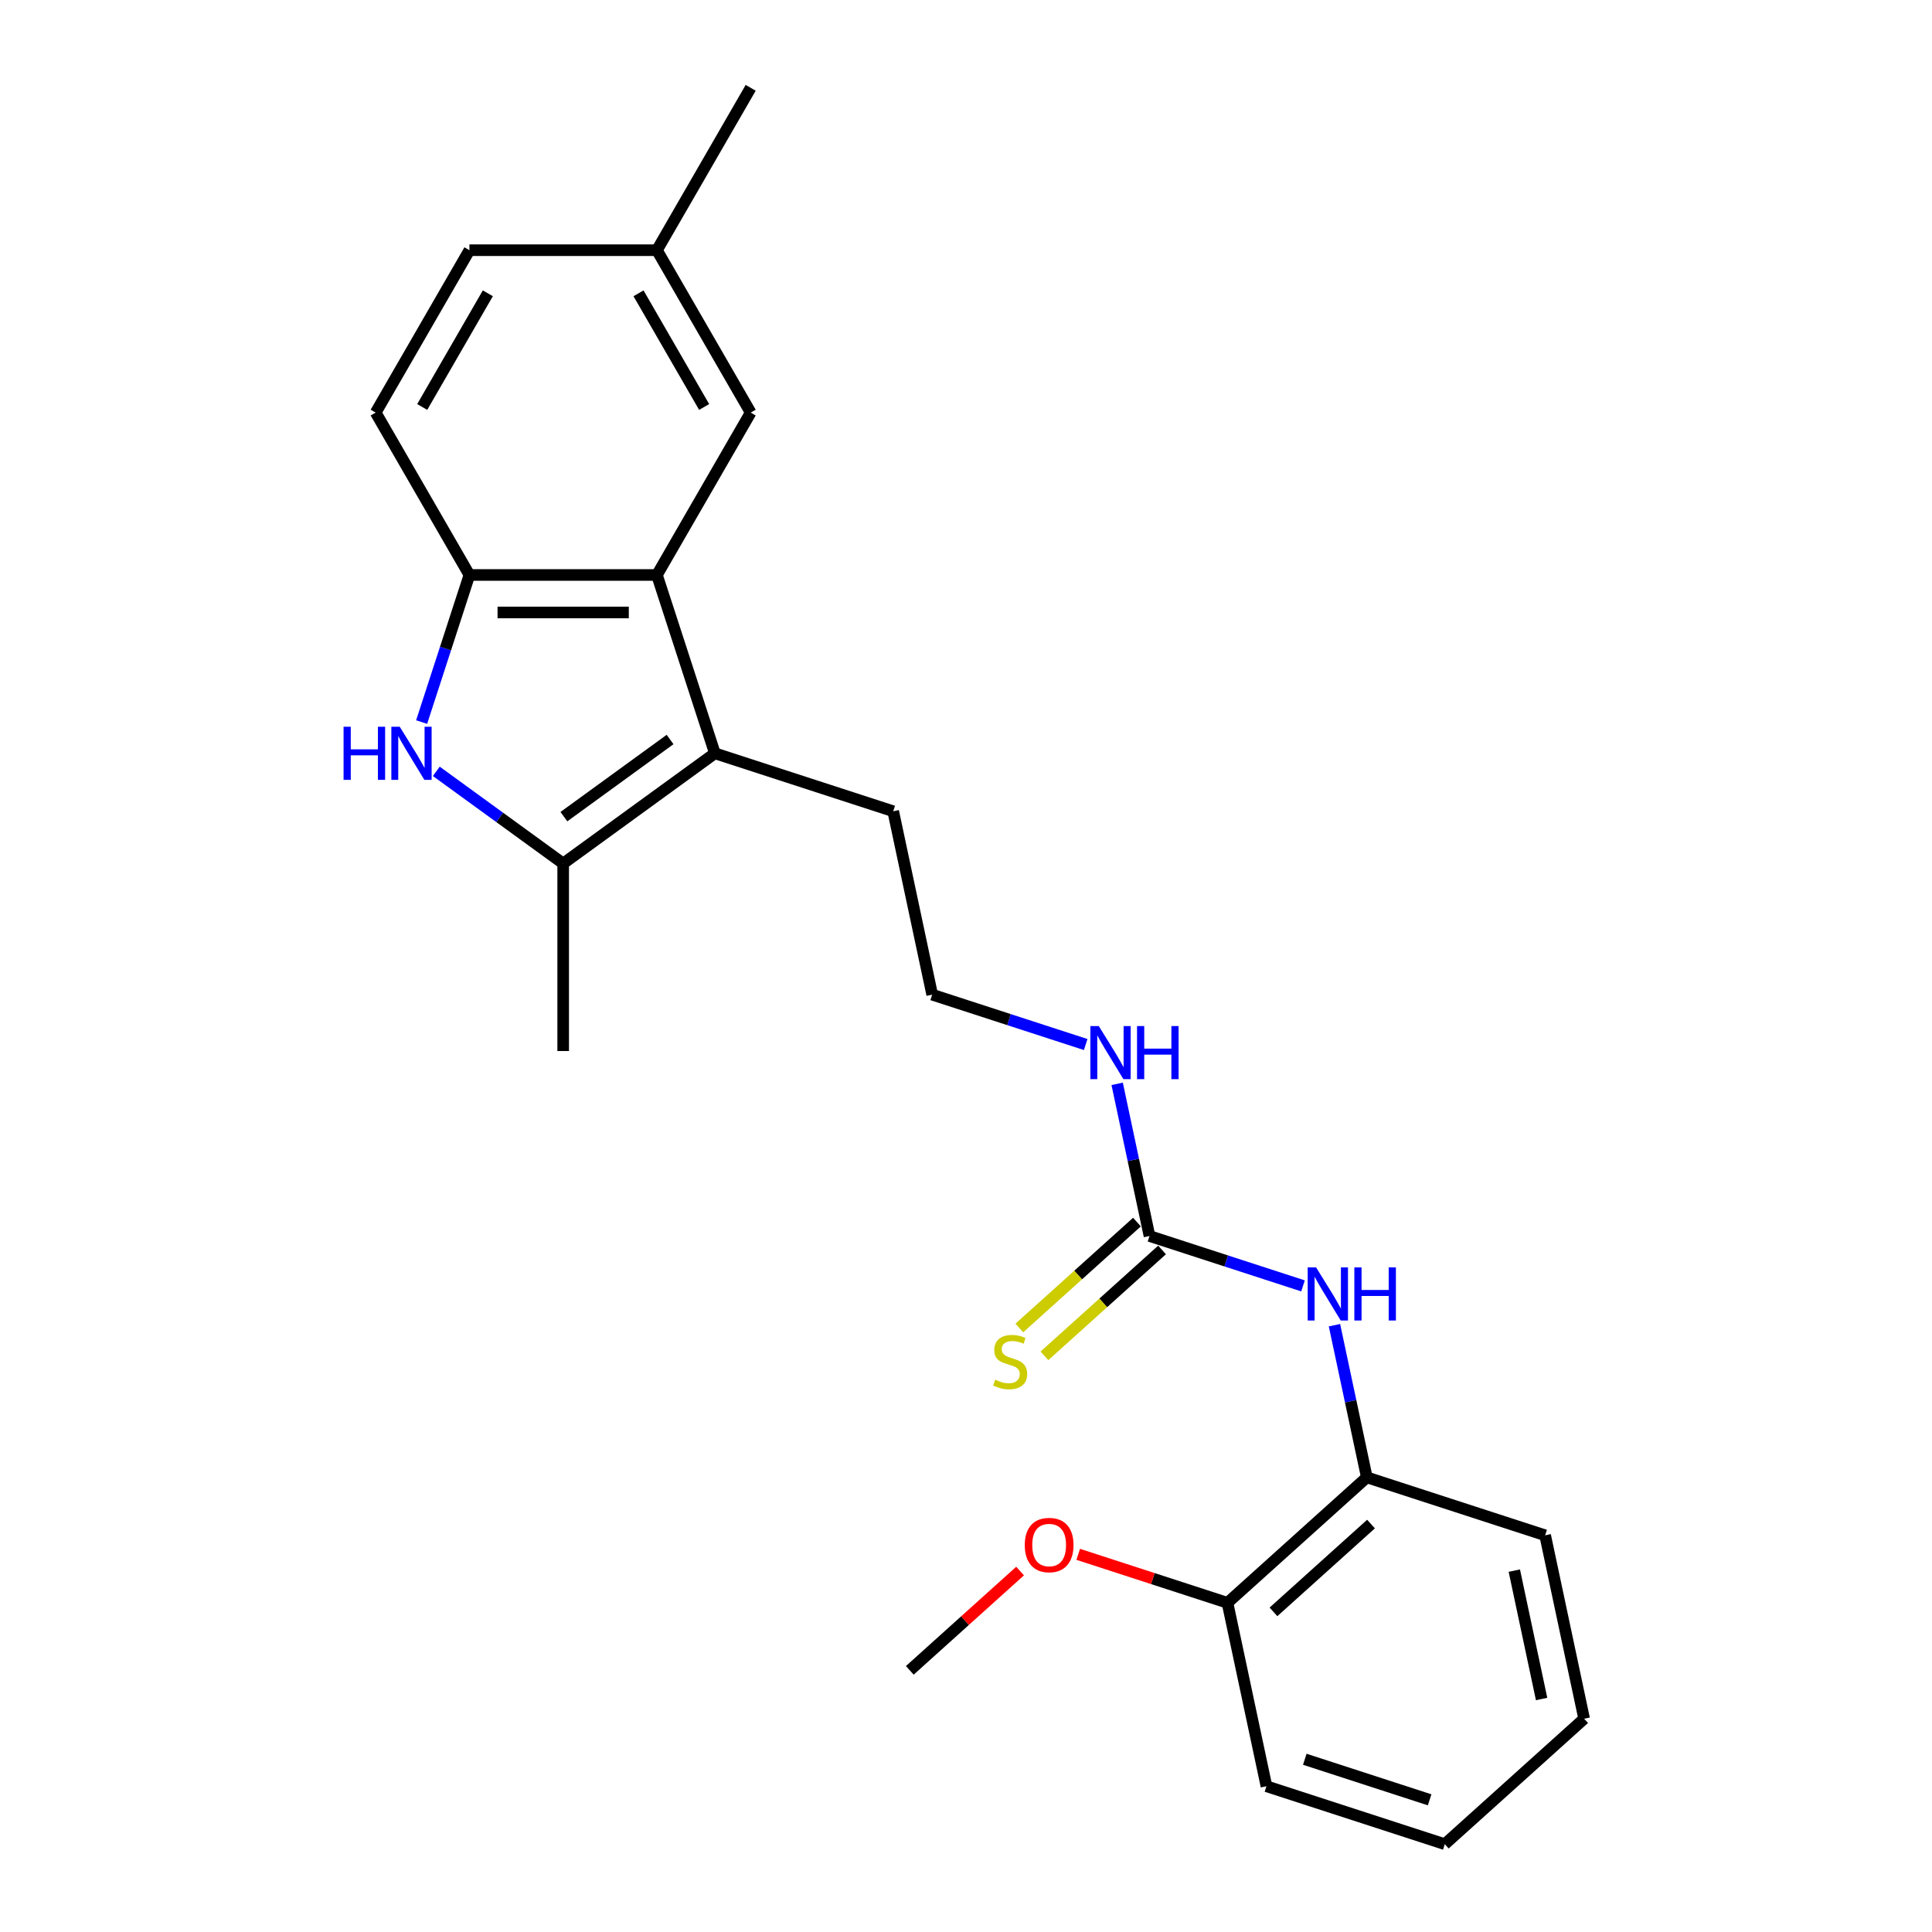 <?xml version='1.0' encoding='iso-8859-1'?>
<svg version='1.1' baseProfile='full'
              xmlns='http://www.w3.org/2000/svg'
                      xmlns:rdkit='http://www.rdkit.org/xml'
                      xmlns:xlink='http://www.w3.org/1999/xlink'
                  xml:space='preserve'
width='1000px' height='1000px' viewBox='0 0 1000 1000'>
<!-- END OF HEADER -->
<rect style='opacity:1.0;fill:#FFFFFF;stroke:none' width='1000' height='1000' x='0' y='0'> </rect>
<path class='bond-1' d='M 225.832,399.246 L 258.666,423.101' style='fill:none;fill-rule:evenodd;stroke:#0000FF;stroke-width:6px;stroke-linecap:butt;stroke-linejoin:miter;stroke-opacity:1' />
<path class='bond-1' d='M 258.666,423.101 L 291.5,446.956' style='fill:none;fill-rule:evenodd;stroke:#000000;stroke-width:6px;stroke-linecap:butt;stroke-linejoin:miter;stroke-opacity:1' />
<path class='bond-3' d='M 218.236,373.741 L 230.605,335.674' style='fill:none;fill-rule:evenodd;stroke:#0000FF;stroke-width:6px;stroke-linecap:butt;stroke-linejoin:miter;stroke-opacity:1' />
<path class='bond-3' d='M 230.605,335.674 L 242.974,297.606' style='fill:none;fill-rule:evenodd;stroke:#000000;stroke-width:6px;stroke-linecap:butt;stroke-linejoin:miter;stroke-opacity:1' />
<path class='bond-0' d='M 370.018,389.91 L 291.5,446.956' style='fill:none;fill-rule:evenodd;stroke:#000000;stroke-width:6px;stroke-linecap:butt;stroke-linejoin:miter;stroke-opacity:1' />
<path class='bond-0' d='M 346.831,382.763 L 291.869,422.696' style='fill:none;fill-rule:evenodd;stroke:#000000;stroke-width:6px;stroke-linecap:butt;stroke-linejoin:miter;stroke-opacity:1' />
<path class='bond-13' d='M 370.018,389.91 L 462.321,419.901' style='fill:none;fill-rule:evenodd;stroke:#000000;stroke-width:6px;stroke-linecap:butt;stroke-linejoin:miter;stroke-opacity:1' />
<path class='bond-24' d='M 370.018,389.91 L 340.027,297.606' style='fill:none;fill-rule:evenodd;stroke:#000000;stroke-width:6px;stroke-linecap:butt;stroke-linejoin:miter;stroke-opacity:1' />
<path class='bond-15' d='M 291.5,446.956 L 291.5,544.01' style='fill:none;fill-rule:evenodd;stroke:#000000;stroke-width:6px;stroke-linecap:butt;stroke-linejoin:miter;stroke-opacity:1' />
<path class='bond-2' d='M 340.027,297.606 L 242.974,297.606' style='fill:none;fill-rule:evenodd;stroke:#000000;stroke-width:6px;stroke-linecap:butt;stroke-linejoin:miter;stroke-opacity:1' />
<path class='bond-2' d='M 325.469,317.017 L 257.532,317.017' style='fill:none;fill-rule:evenodd;stroke:#000000;stroke-width:6px;stroke-linecap:butt;stroke-linejoin:miter;stroke-opacity:1' />
<path class='bond-8' d='M 340.027,297.606 L 388.554,213.556' style='fill:none;fill-rule:evenodd;stroke:#000000;stroke-width:6px;stroke-linecap:butt;stroke-linejoin:miter;stroke-opacity:1' />
<path class='bond-9' d='M 242.974,297.606 L 194.447,213.556' style='fill:none;fill-rule:evenodd;stroke:#000000;stroke-width:6px;stroke-linecap:butt;stroke-linejoin:miter;stroke-opacity:1' />
<path class='bond-4' d='M 594.981,639.757 L 586.611,600.375' style='fill:none;fill-rule:evenodd;stroke:#000000;stroke-width:6px;stroke-linecap:butt;stroke-linejoin:miter;stroke-opacity:1' />
<path class='bond-4' d='M 586.611,600.375 L 578.24,560.993' style='fill:none;fill-rule:evenodd;stroke:#0000FF;stroke-width:6px;stroke-linecap:butt;stroke-linejoin:miter;stroke-opacity:1' />
<path class='bond-5' d='M 594.981,639.757 L 634.708,652.665' style='fill:none;fill-rule:evenodd;stroke:#000000;stroke-width:6px;stroke-linecap:butt;stroke-linejoin:miter;stroke-opacity:1' />
<path class='bond-5' d='M 634.708,652.665 L 674.435,665.573' style='fill:none;fill-rule:evenodd;stroke:#0000FF;stroke-width:6px;stroke-linecap:butt;stroke-linejoin:miter;stroke-opacity:1' />
<path class='bond-7' d='M 588.487,632.544 L 558.044,659.955' style='fill:none;fill-rule:evenodd;stroke:#000000;stroke-width:6px;stroke-linecap:butt;stroke-linejoin:miter;stroke-opacity:1' />
<path class='bond-7' d='M 558.044,659.955 L 527.601,687.366' style='fill:none;fill-rule:evenodd;stroke:#CCCC00;stroke-width:6px;stroke-linecap:butt;stroke-linejoin:miter;stroke-opacity:1' />
<path class='bond-7' d='M 601.476,646.969 L 571.033,674.38' style='fill:none;fill-rule:evenodd;stroke:#000000;stroke-width:6px;stroke-linecap:butt;stroke-linejoin:miter;stroke-opacity:1' />
<path class='bond-7' d='M 571.033,674.38 L 540.59,701.791' style='fill:none;fill-rule:evenodd;stroke:#CCCC00;stroke-width:6px;stroke-linecap:butt;stroke-linejoin:miter;stroke-opacity:1' />
<path class='bond-6' d='M 690.721,685.917 L 699.092,725.299' style='fill:none;fill-rule:evenodd;stroke:#0000FF;stroke-width:6px;stroke-linecap:butt;stroke-linejoin:miter;stroke-opacity:1' />
<path class='bond-6' d='M 699.092,725.299 L 707.463,764.68' style='fill:none;fill-rule:evenodd;stroke:#000000;stroke-width:6px;stroke-linecap:butt;stroke-linejoin:miter;stroke-opacity:1' />
<path class='bond-10' d='M 707.463,764.68 L 635.338,829.622' style='fill:none;fill-rule:evenodd;stroke:#000000;stroke-width:6px;stroke-linecap:butt;stroke-linejoin:miter;stroke-opacity:1' />
<path class='bond-10' d='M 709.633,788.847 L 659.145,834.306' style='fill:none;fill-rule:evenodd;stroke:#000000;stroke-width:6px;stroke-linecap:butt;stroke-linejoin:miter;stroke-opacity:1' />
<path class='bond-18' d='M 707.463,764.68 L 799.766,794.672' style='fill:none;fill-rule:evenodd;stroke:#000000;stroke-width:6px;stroke-linecap:butt;stroke-linejoin:miter;stroke-opacity:1' />
<path class='bond-25' d='M 388.554,213.556 L 340.027,129.505' style='fill:none;fill-rule:evenodd;stroke:#000000;stroke-width:6px;stroke-linecap:butt;stroke-linejoin:miter;stroke-opacity:1' />
<path class='bond-25' d='M 364.464,210.654 L 330.496,151.818' style='fill:none;fill-rule:evenodd;stroke:#000000;stroke-width:6px;stroke-linecap:butt;stroke-linejoin:miter;stroke-opacity:1' />
<path class='bond-14' d='M 194.447,213.556 L 242.974,129.505' style='fill:none;fill-rule:evenodd;stroke:#000000;stroke-width:6px;stroke-linecap:butt;stroke-linejoin:miter;stroke-opacity:1' />
<path class='bond-14' d='M 218.536,210.654 L 252.505,151.818' style='fill:none;fill-rule:evenodd;stroke:#000000;stroke-width:6px;stroke-linecap:butt;stroke-linejoin:miter;stroke-opacity:1' />
<path class='bond-17' d='M 635.338,829.622 L 596.709,817.07' style='fill:none;fill-rule:evenodd;stroke:#000000;stroke-width:6px;stroke-linecap:butt;stroke-linejoin:miter;stroke-opacity:1' />
<path class='bond-17' d='M 596.709,817.07 L 558.079,804.519' style='fill:none;fill-rule:evenodd;stroke:#FF0000;stroke-width:6px;stroke-linecap:butt;stroke-linejoin:miter;stroke-opacity:1' />
<path class='bond-19' d='M 635.338,829.622 L 655.517,924.554' style='fill:none;fill-rule:evenodd;stroke:#000000;stroke-width:6px;stroke-linecap:butt;stroke-linejoin:miter;stroke-opacity:1' />
<path class='bond-11' d='M 561.953,540.649 L 522.226,527.741' style='fill:none;fill-rule:evenodd;stroke:#0000FF;stroke-width:6px;stroke-linecap:butt;stroke-linejoin:miter;stroke-opacity:1' />
<path class='bond-11' d='M 522.226,527.741 L 482.5,514.833' style='fill:none;fill-rule:evenodd;stroke:#000000;stroke-width:6px;stroke-linecap:butt;stroke-linejoin:miter;stroke-opacity:1' />
<path class='bond-12' d='M 340.027,129.505 L 242.974,129.505' style='fill:none;fill-rule:evenodd;stroke:#000000;stroke-width:6px;stroke-linecap:butt;stroke-linejoin:miter;stroke-opacity:1' />
<path class='bond-20' d='M 340.027,129.505 L 388.554,45.455' style='fill:none;fill-rule:evenodd;stroke:#000000;stroke-width:6px;stroke-linecap:butt;stroke-linejoin:miter;stroke-opacity:1' />
<path class='bond-16' d='M 462.321,419.901 L 482.5,514.833' style='fill:none;fill-rule:evenodd;stroke:#000000;stroke-width:6px;stroke-linecap:butt;stroke-linejoin:miter;stroke-opacity:1' />
<path class='bond-21' d='M 527.992,813.176 L 499.451,838.874' style='fill:none;fill-rule:evenodd;stroke:#FF0000;stroke-width:6px;stroke-linecap:butt;stroke-linejoin:miter;stroke-opacity:1' />
<path class='bond-21' d='M 499.451,838.874 L 470.911,864.572' style='fill:none;fill-rule:evenodd;stroke:#000000;stroke-width:6px;stroke-linecap:butt;stroke-linejoin:miter;stroke-opacity:1' />
<path class='bond-22' d='M 799.766,794.672 L 819.945,889.604' style='fill:none;fill-rule:evenodd;stroke:#000000;stroke-width:6px;stroke-linecap:butt;stroke-linejoin:miter;stroke-opacity:1' />
<path class='bond-22' d='M 783.807,812.947 L 797.932,879.4' style='fill:none;fill-rule:evenodd;stroke:#000000;stroke-width:6px;stroke-linecap:butt;stroke-linejoin:miter;stroke-opacity:1' />
<path class='bond-26' d='M 655.517,924.554 L 747.82,954.545' style='fill:none;fill-rule:evenodd;stroke:#000000;stroke-width:6px;stroke-linecap:butt;stroke-linejoin:miter;stroke-opacity:1' />
<path class='bond-26' d='M 675.361,910.592 L 739.973,931.586' style='fill:none;fill-rule:evenodd;stroke:#000000;stroke-width:6px;stroke-linecap:butt;stroke-linejoin:miter;stroke-opacity:1' />
<path class='bond-23' d='M 819.945,889.604 L 747.82,954.545' style='fill:none;fill-rule:evenodd;stroke:#000000;stroke-width:6px;stroke-linecap:butt;stroke-linejoin:miter;stroke-opacity:1' />
<path  class='atom-0' d='M 177.83 376.167
L 181.557 376.167
L 181.557 387.852
L 195.61 387.852
L 195.61 376.167
L 199.337 376.167
L 199.337 403.652
L 195.61 403.652
L 195.61 390.958
L 181.557 390.958
L 181.557 403.652
L 177.83 403.652
L 177.83 376.167
' fill='#0000FF'/>
<path  class='atom-0' d='M 206.907 376.167
L 215.913 390.725
Q 216.806 392.161, 218.243 394.762
Q 219.679 397.363, 219.757 397.519
L 219.757 376.167
L 223.406 376.167
L 223.406 403.652
L 219.64 403.652
L 209.974 387.736
Q 208.848 385.872, 207.644 383.737
Q 206.48 381.602, 206.13 380.942
L 206.13 403.652
L 202.559 403.652
L 202.559 376.167
L 206.907 376.167
' fill='#0000FF'/>
<path  class='atom-6' d='M 681.209 656.005
L 690.216 670.563
Q 691.109 672, 692.545 674.601
Q 693.981 677.202, 694.059 677.357
L 694.059 656.005
L 697.708 656.005
L 697.708 683.491
L 693.942 683.491
L 684.276 667.574
Q 683.15 665.711, 681.947 663.575
Q 680.782 661.44, 680.433 660.78
L 680.433 683.491
L 676.861 683.491
L 676.861 656.005
L 681.209 656.005
' fill='#0000FF'/>
<path  class='atom-6' d='M 701.008 656.005
L 704.735 656.005
L 704.735 667.69
L 718.788 667.69
L 718.788 656.005
L 722.515 656.005
L 722.515 683.491
L 718.788 683.491
L 718.788 670.796
L 704.735 670.796
L 704.735 683.491
L 701.008 683.491
L 701.008 656.005
' fill='#0000FF'/>
<path  class='atom-8' d='M 515.092 714.132
Q 515.403 714.248, 516.684 714.792
Q 517.965 715.335, 519.363 715.685
Q 520.799 715.995, 522.197 715.995
Q 524.798 715.995, 526.312 714.753
Q 527.826 713.472, 527.826 711.259
Q 527.826 709.745, 527.049 708.813
Q 526.312 707.882, 525.147 707.377
Q 523.983 706.872, 522.042 706.29
Q 519.596 705.552, 518.121 704.854
Q 516.684 704.155, 515.636 702.68
Q 514.627 701.204, 514.627 698.72
Q 514.627 695.265, 516.956 693.129
Q 519.324 690.994, 523.983 690.994
Q 527.166 690.994, 530.776 692.508
L 529.883 695.498
Q 526.584 694.139, 524.099 694.139
Q 521.42 694.139, 519.945 695.265
Q 518.47 696.352, 518.509 698.254
Q 518.509 699.729, 519.246 700.622
Q 520.023 701.515, 521.11 702.02
Q 522.236 702.524, 524.099 703.107
Q 526.584 703.883, 528.059 704.659
Q 529.534 705.436, 530.582 707.028
Q 531.669 708.58, 531.669 711.259
Q 531.669 715.064, 529.107 717.121
Q 526.584 719.14, 522.352 719.14
Q 519.906 719.14, 518.043 718.596
Q 516.218 718.092, 514.044 717.199
L 515.092 714.132
' fill='#CCCC00'/>
<path  class='atom-12' d='M 568.727 531.082
L 577.734 545.64
Q 578.627 547.076, 580.063 549.677
Q 581.5 552.278, 581.577 552.433
L 581.577 531.082
L 585.226 531.082
L 585.226 558.567
L 581.461 558.567
L 571.794 542.65
Q 570.668 540.787, 569.465 538.652
Q 568.3 536.517, 567.951 535.857
L 567.951 558.567
L 564.379 558.567
L 564.379 531.082
L 568.727 531.082
' fill='#0000FF'/>
<path  class='atom-12' d='M 588.526 531.082
L 592.253 531.082
L 592.253 542.767
L 606.306 542.767
L 606.306 531.082
L 610.033 531.082
L 610.033 558.567
L 606.306 558.567
L 606.306 545.873
L 592.253 545.873
L 592.253 558.567
L 588.526 558.567
L 588.526 531.082
' fill='#0000FF'/>
<path  class='atom-18' d='M 530.418 799.708
Q 530.418 793.109, 533.679 789.421
Q 536.94 785.733, 543.035 785.733
Q 549.13 785.733, 552.391 789.421
Q 555.652 793.109, 555.652 799.708
Q 555.652 806.386, 552.352 810.19
Q 549.053 813.956, 543.035 813.956
Q 536.979 813.956, 533.679 810.19
Q 530.418 806.424, 530.418 799.708
M 543.035 810.85
Q 547.228 810.85, 549.48 808.055
Q 551.77 805.221, 551.77 799.708
Q 551.77 794.312, 549.48 791.595
Q 547.228 788.838, 543.035 788.838
Q 538.843 788.838, 536.552 791.556
Q 534.3 794.273, 534.3 799.708
Q 534.3 805.26, 536.552 808.055
Q 538.843 810.85, 543.035 810.85
' fill='#FF0000'/>
</svg>
